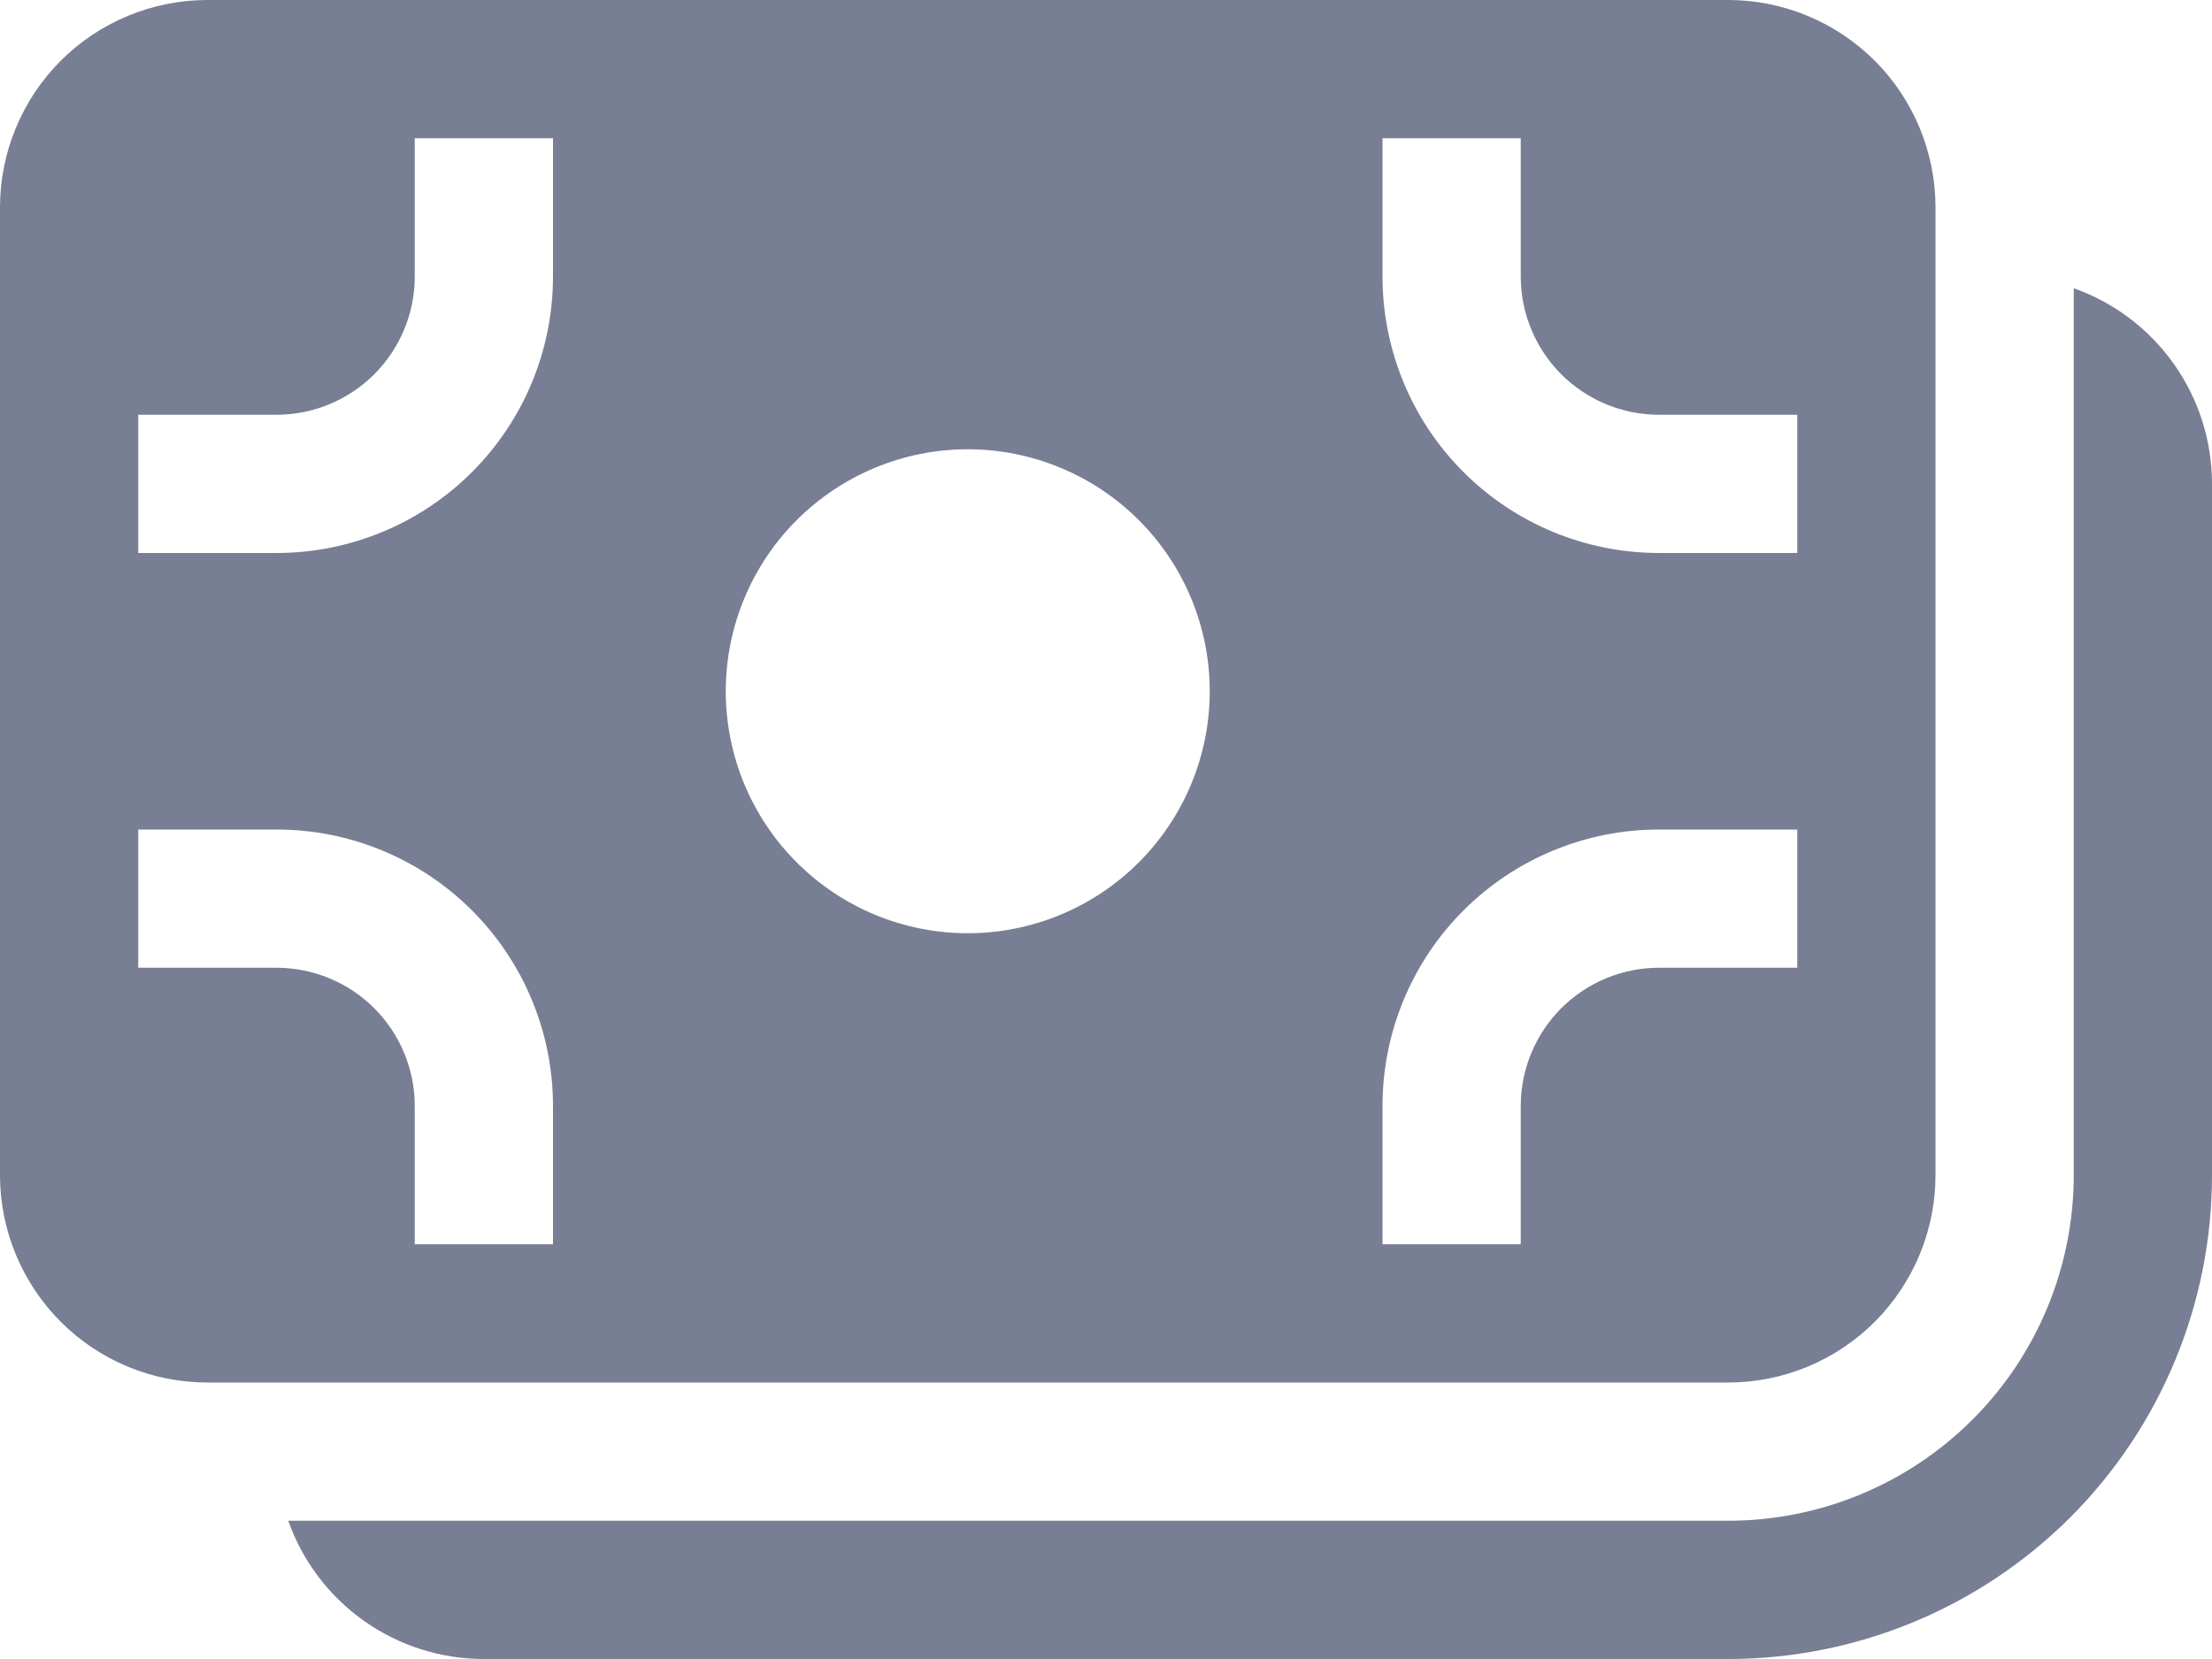 <svg width="20" height="15" viewBox="0 0 20 15" fill="none" xmlns="http://www.w3.org/2000/svg">
<path d="M1.875 0C1.378 0 0.901 0.198 0.549 0.549C0.198 0.901 0 1.378 0 1.875V10.625C0 11.122 0.198 11.599 0.549 11.951C0.901 12.303 1.378 12.5 1.875 12.5H15.625C16.122 12.5 16.599 12.303 16.951 11.951C17.302 11.599 17.5 11.122 17.5 10.625V1.875C17.5 1.378 17.302 0.901 16.951 0.549C16.599 0.198 16.122 0 15.625 0H1.875ZM5 1.25V2.5C5 3.163 4.737 3.799 4.268 4.268C3.799 4.737 3.163 5 2.5 5H1.25V3.75H2.5C2.832 3.75 3.149 3.618 3.384 3.384C3.618 3.149 3.75 2.832 3.75 2.5V1.25H5ZM8.75 8.438C8.17 8.438 7.613 8.207 7.203 7.797C6.793 7.387 6.562 6.83 6.562 6.25C6.562 5.67 6.793 5.113 7.203 4.703C7.613 4.293 8.17 4.062 8.75 4.062C9.33 4.062 9.887 4.293 10.297 4.703C10.707 5.113 10.938 5.67 10.938 6.25C10.938 6.83 10.707 7.387 10.297 7.797C9.887 8.207 9.33 8.438 8.75 8.438ZM1.25 8.75V7.5H2.5C3.163 7.5 3.799 7.763 4.268 8.232C4.737 8.701 5 9.337 5 10V11.25H3.75V10C3.75 9.668 3.618 9.351 3.384 9.116C3.149 8.882 2.832 8.75 2.5 8.75H1.25ZM15 8.75C14.668 8.75 14.351 8.882 14.116 9.116C13.882 9.351 13.75 9.668 13.75 10V11.25H12.5V10C12.5 9.337 12.763 8.701 13.232 8.232C13.701 7.763 14.337 7.5 15 7.5H16.25V8.75H15ZM15 3.75H16.25V5H15C14.337 5 13.701 4.737 13.232 4.268C12.763 3.799 12.5 3.163 12.5 2.5V1.25H13.75V2.5C13.75 2.832 13.882 3.149 14.116 3.384C14.351 3.618 14.668 3.75 15 3.75ZM18.75 10.625C18.75 11.454 18.421 12.249 17.835 12.835C17.249 13.421 16.454 13.75 15.625 13.75H2.606C2.736 14.116 2.975 14.432 3.292 14.656C3.609 14.88 3.987 15 4.375 15H15.625C16.785 15 17.898 14.539 18.719 13.719C19.539 12.898 20 11.785 20 10.625V4.375C20 3.987 19.88 3.609 19.656 3.292C19.432 2.975 19.116 2.736 18.75 2.606V10.625Z" fill="#787E93"/>
</svg>

